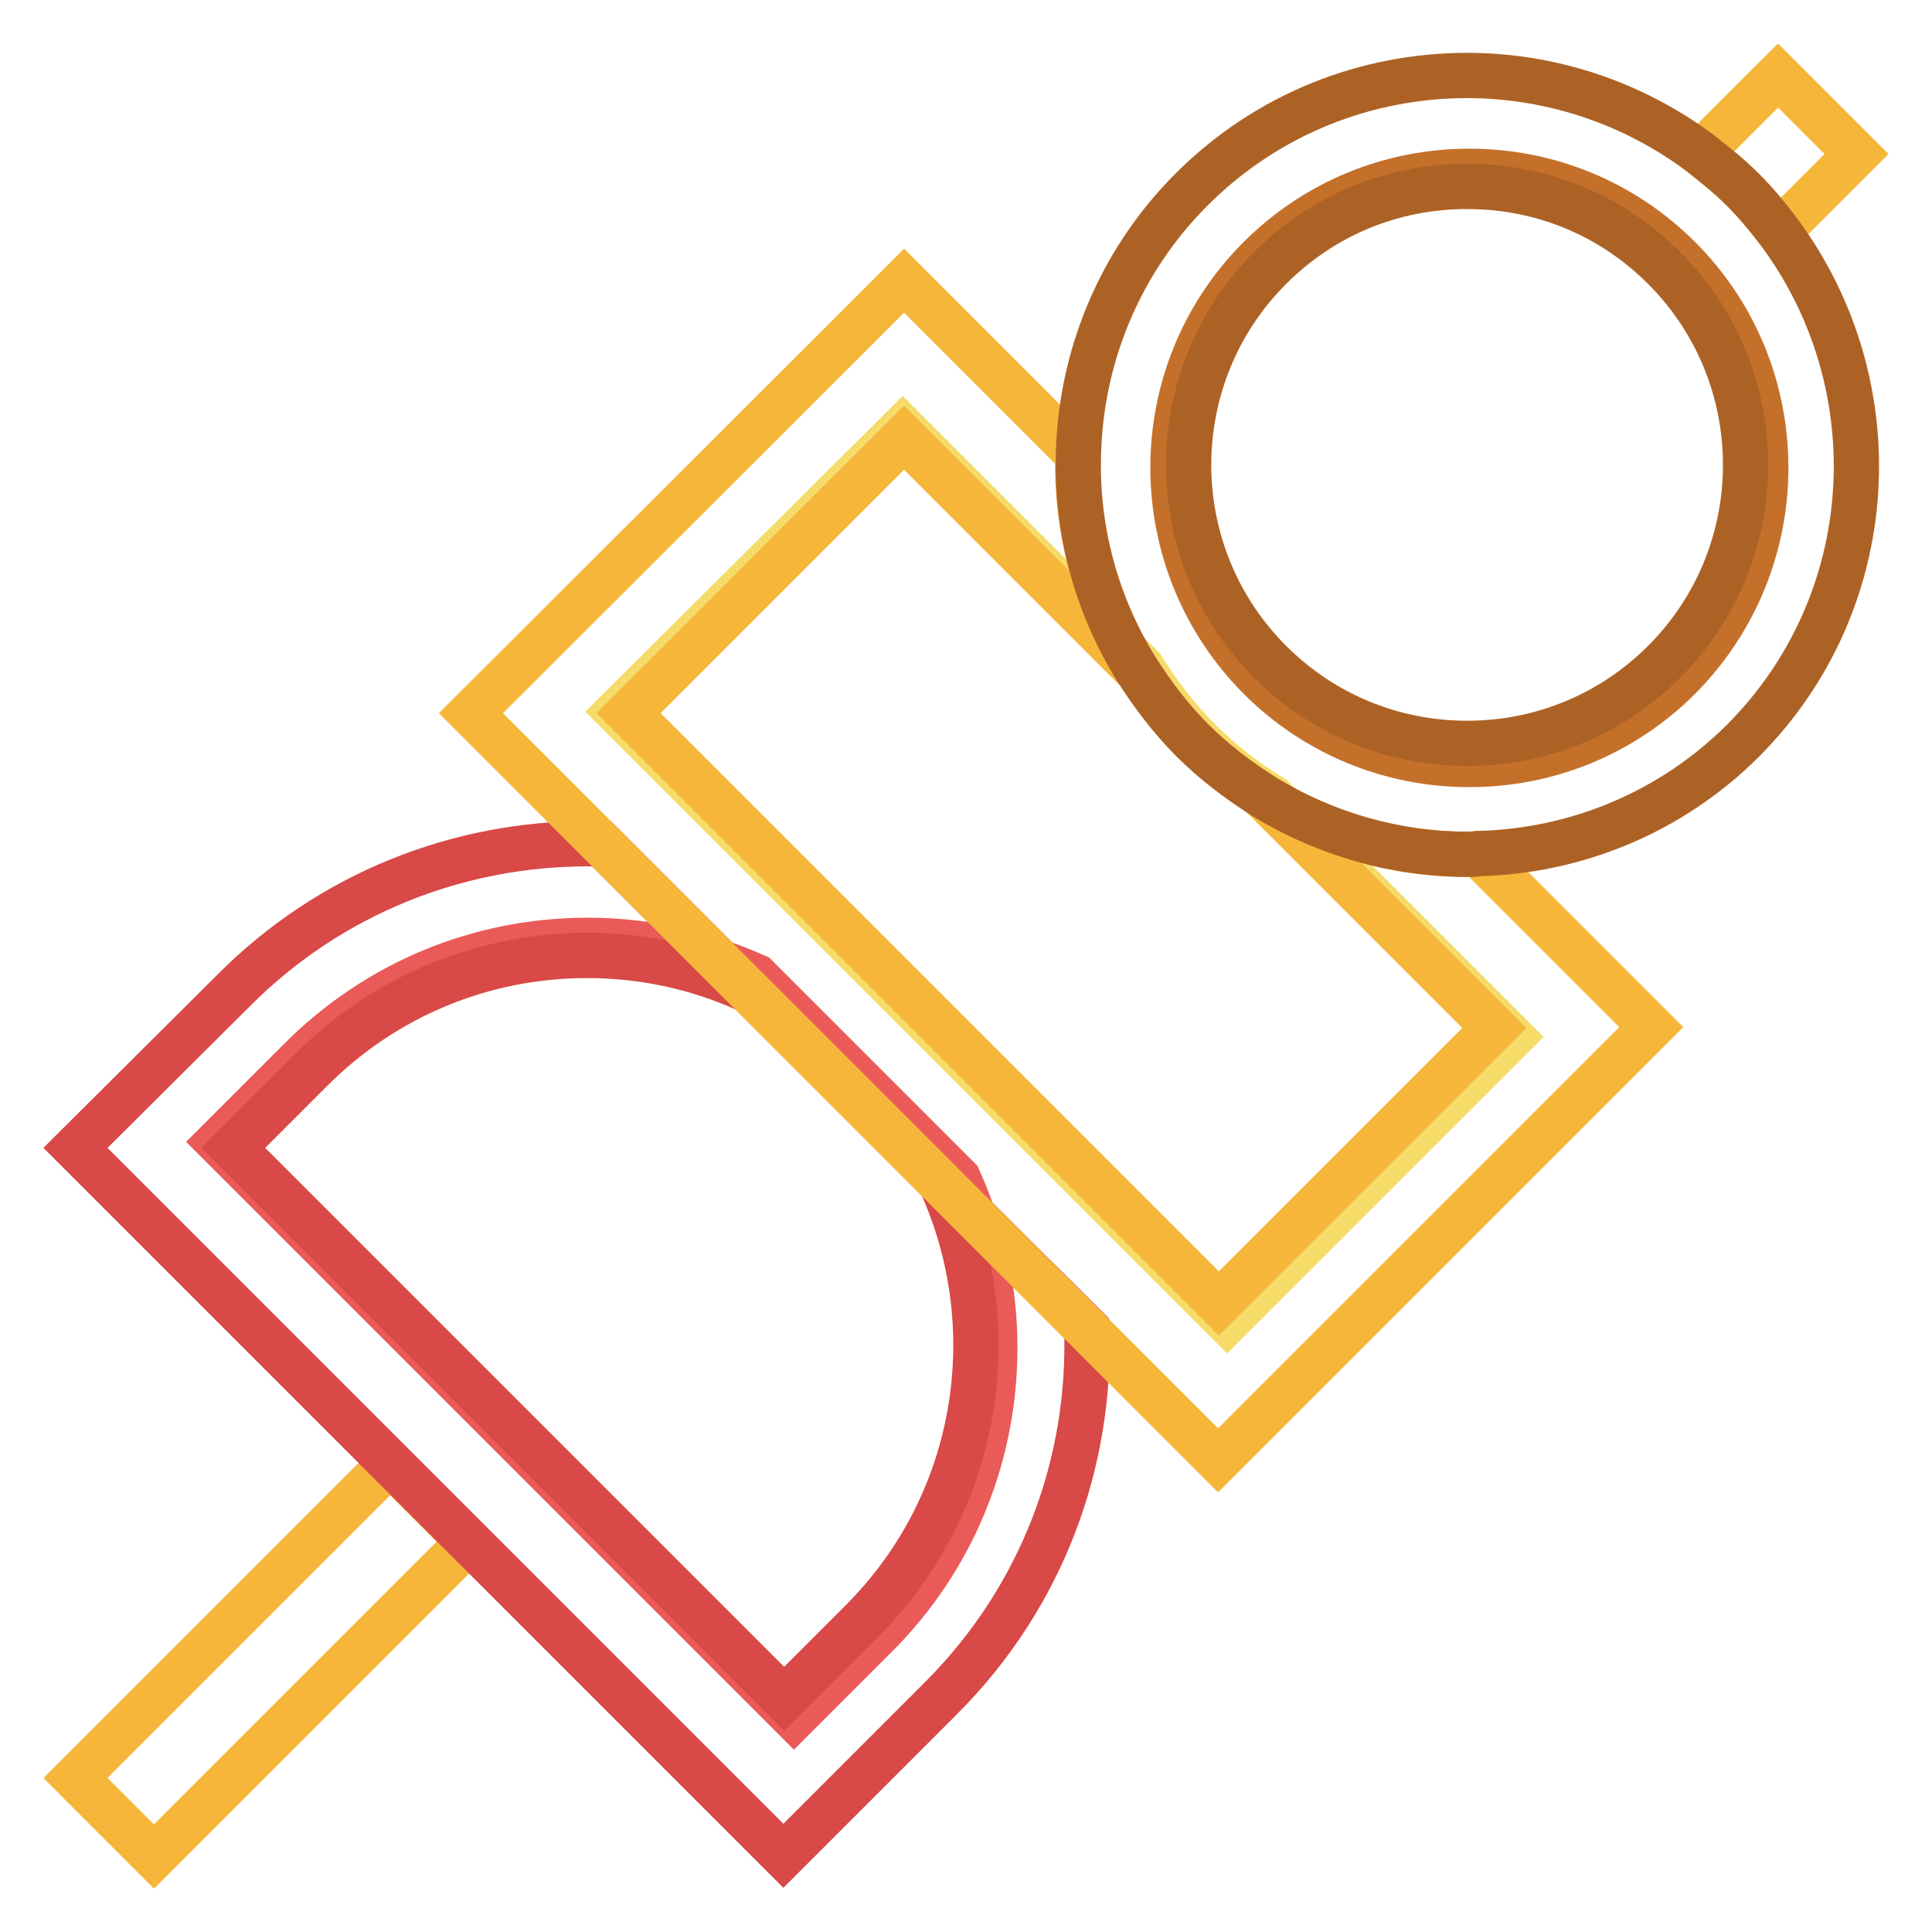 <?xml version="1.0" encoding="utf-8"?>
<!-- Svg Vector Icons : http://www.onlinewebfonts.com/icon -->
<!DOCTYPE svg PUBLIC "-//W3C//DTD SVG 1.1//EN" "http://www.w3.org/Graphics/SVG/1.1/DTD/svg11.dtd">
<svg version="1.1" xmlns="http://www.w3.org/2000/svg" xmlns:xlink="http://www.w3.org/1999/xlink" x="0px" y="0px" viewBox="0 0 256 256" enable-background="new 0 0 256 256" xml:space="preserve">
<g> <path stroke-width="6" fill-opacity="0" stroke="#f6db69"  d="M235.6,10l-10.3,10.3L235.6,10z"/> <path stroke-width="6" fill-opacity="0" stroke="#f5b63a"  d="M230.9,25.1c1.8,1.8,3.3,3.7,4.8,5.6L246,20.4L235.6,10l-10.3,10.3C227.2,21.8,229.1,23.3,230.9,25.1z"/> <path stroke-width="6" fill-opacity="0" stroke="#f6db69"  d="M20.4,246L10,235.6L20.4,246l41.7-41.7L20.4,246z"/> <path stroke-width="6" fill-opacity="0" stroke="#f5b63a"  d="M10,235.6l41.7-41.7l10.4,10.4L20.4,246L10,235.6z"/> <path stroke-width="6" fill-opacity="0" stroke="#ea5a59"  d="M39.8,140.4l-10.9,10.9l76.3,76.3l10.9-10.9c16.3-16.3,19.9-40.6,10.9-60.5l-26.8-26.8 c-6.9-3.1-14.5-4.8-22.3-4.8C63.5,124.6,50,130.2,39.8,140.4L39.8,140.4z"/> <path stroke-width="6" fill-opacity="0" stroke="#d84947"  d="M124.7,156.8c8.6,19,5.2,42.2-10.4,57.9l-10.4,10.4l-73-73l10.4-10.4c9.7-9.7,22.7-15.1,36.5-15.1 c7.5,0,14.7,1.6,21.3,4.6l-19.3-19.3c-0.7,0-1.3-0.1-2-0.1c-17,0-34,6.5-46.9,19.5L10,152.1l41.7,41.7l10.4,10.4l41.7,41.7 l20.9-20.9c13.5-13.5,19.9-31.3,19.3-49L124.7,156.8L124.7,156.8z"/> <path stroke-width="6" fill-opacity="0" stroke="#f6db69"  d="M81.8,94.3l80.8,80.8l37.7-37.7l-31.7-31.7c-3.5-2.1-6.7-4.6-9.7-7.6s-5.5-6.3-7.6-9.7l-31.7-31.7 L81.8,94.3z"/> <path stroke-width="6" fill-opacity="0" stroke="#f5b63a"  d="M167.3,105.5l30.7,30.7l-36.5,36.5L83.3,94.5L119.8,58l30.7,30.7c-5.4-8.7-7.9-18.6-7.7-28.5l-23-23 L62.4,94.5l17.4,17.4l19.3,19.3l25.6,25.6l19.3,19.3l17.4,17.4l57.4-57.4l-23-23c-0.5,0-0.9,0.1-1.4,0.1 C184.9,113.2,175.5,110.6,167.3,105.5z"/> <path stroke-width="6" fill-opacity="0" stroke="#c4702b"  d="M222.5,34.2c-7.4-7.4-17.3-11.5-27.8-11.5s-20.4,4.1-27.8,11.5c-15.3,15.3-15.3,40.2,0,55.6 c7.4,7.4,17.3,11.5,27.8,11.5c10.5,0,20.4-4.1,27.8-11.5C237.8,74.4,237.8,49.5,222.5,34.2L222.5,34.2z"/> <path stroke-width="6" fill-opacity="0" stroke="#ad6225"  d="M235.7,30.7c-1.5-2-3-3.8-4.8-5.6c-1.8-1.8-3.7-3.3-5.6-4.8c-9.1-6.8-20-10.3-30.9-10.3 c-13.2,0-26.4,5-36.5,15.1c-9.7,9.7-14.7,22.4-15,35.1c-0.3,9.9,2.3,19.8,7.7,28.5c2.1,3.3,4.5,6.5,7.4,9.4s6.1,5.3,9.4,7.4 c8.3,5.1,17.7,7.7,27.1,7.7c0.5,0,0.9,0,1.4-0.1c12.7-0.3,25.4-5.3,35.1-15C249.3,79.7,250.8,51,235.7,30.7L235.7,30.7z  M194.4,98.5c-9.8,0-19.1-3.8-26.1-10.8c-14.4-14.4-14.4-37.8,0-52.2c7-7,16.2-10.8,26.1-10.8s19.1,3.8,26.1,10.8 c14.4,14.4,14.4,37.8,0,52.2C213.5,94.7,204.2,98.5,194.4,98.5z"/></g>
</svg>